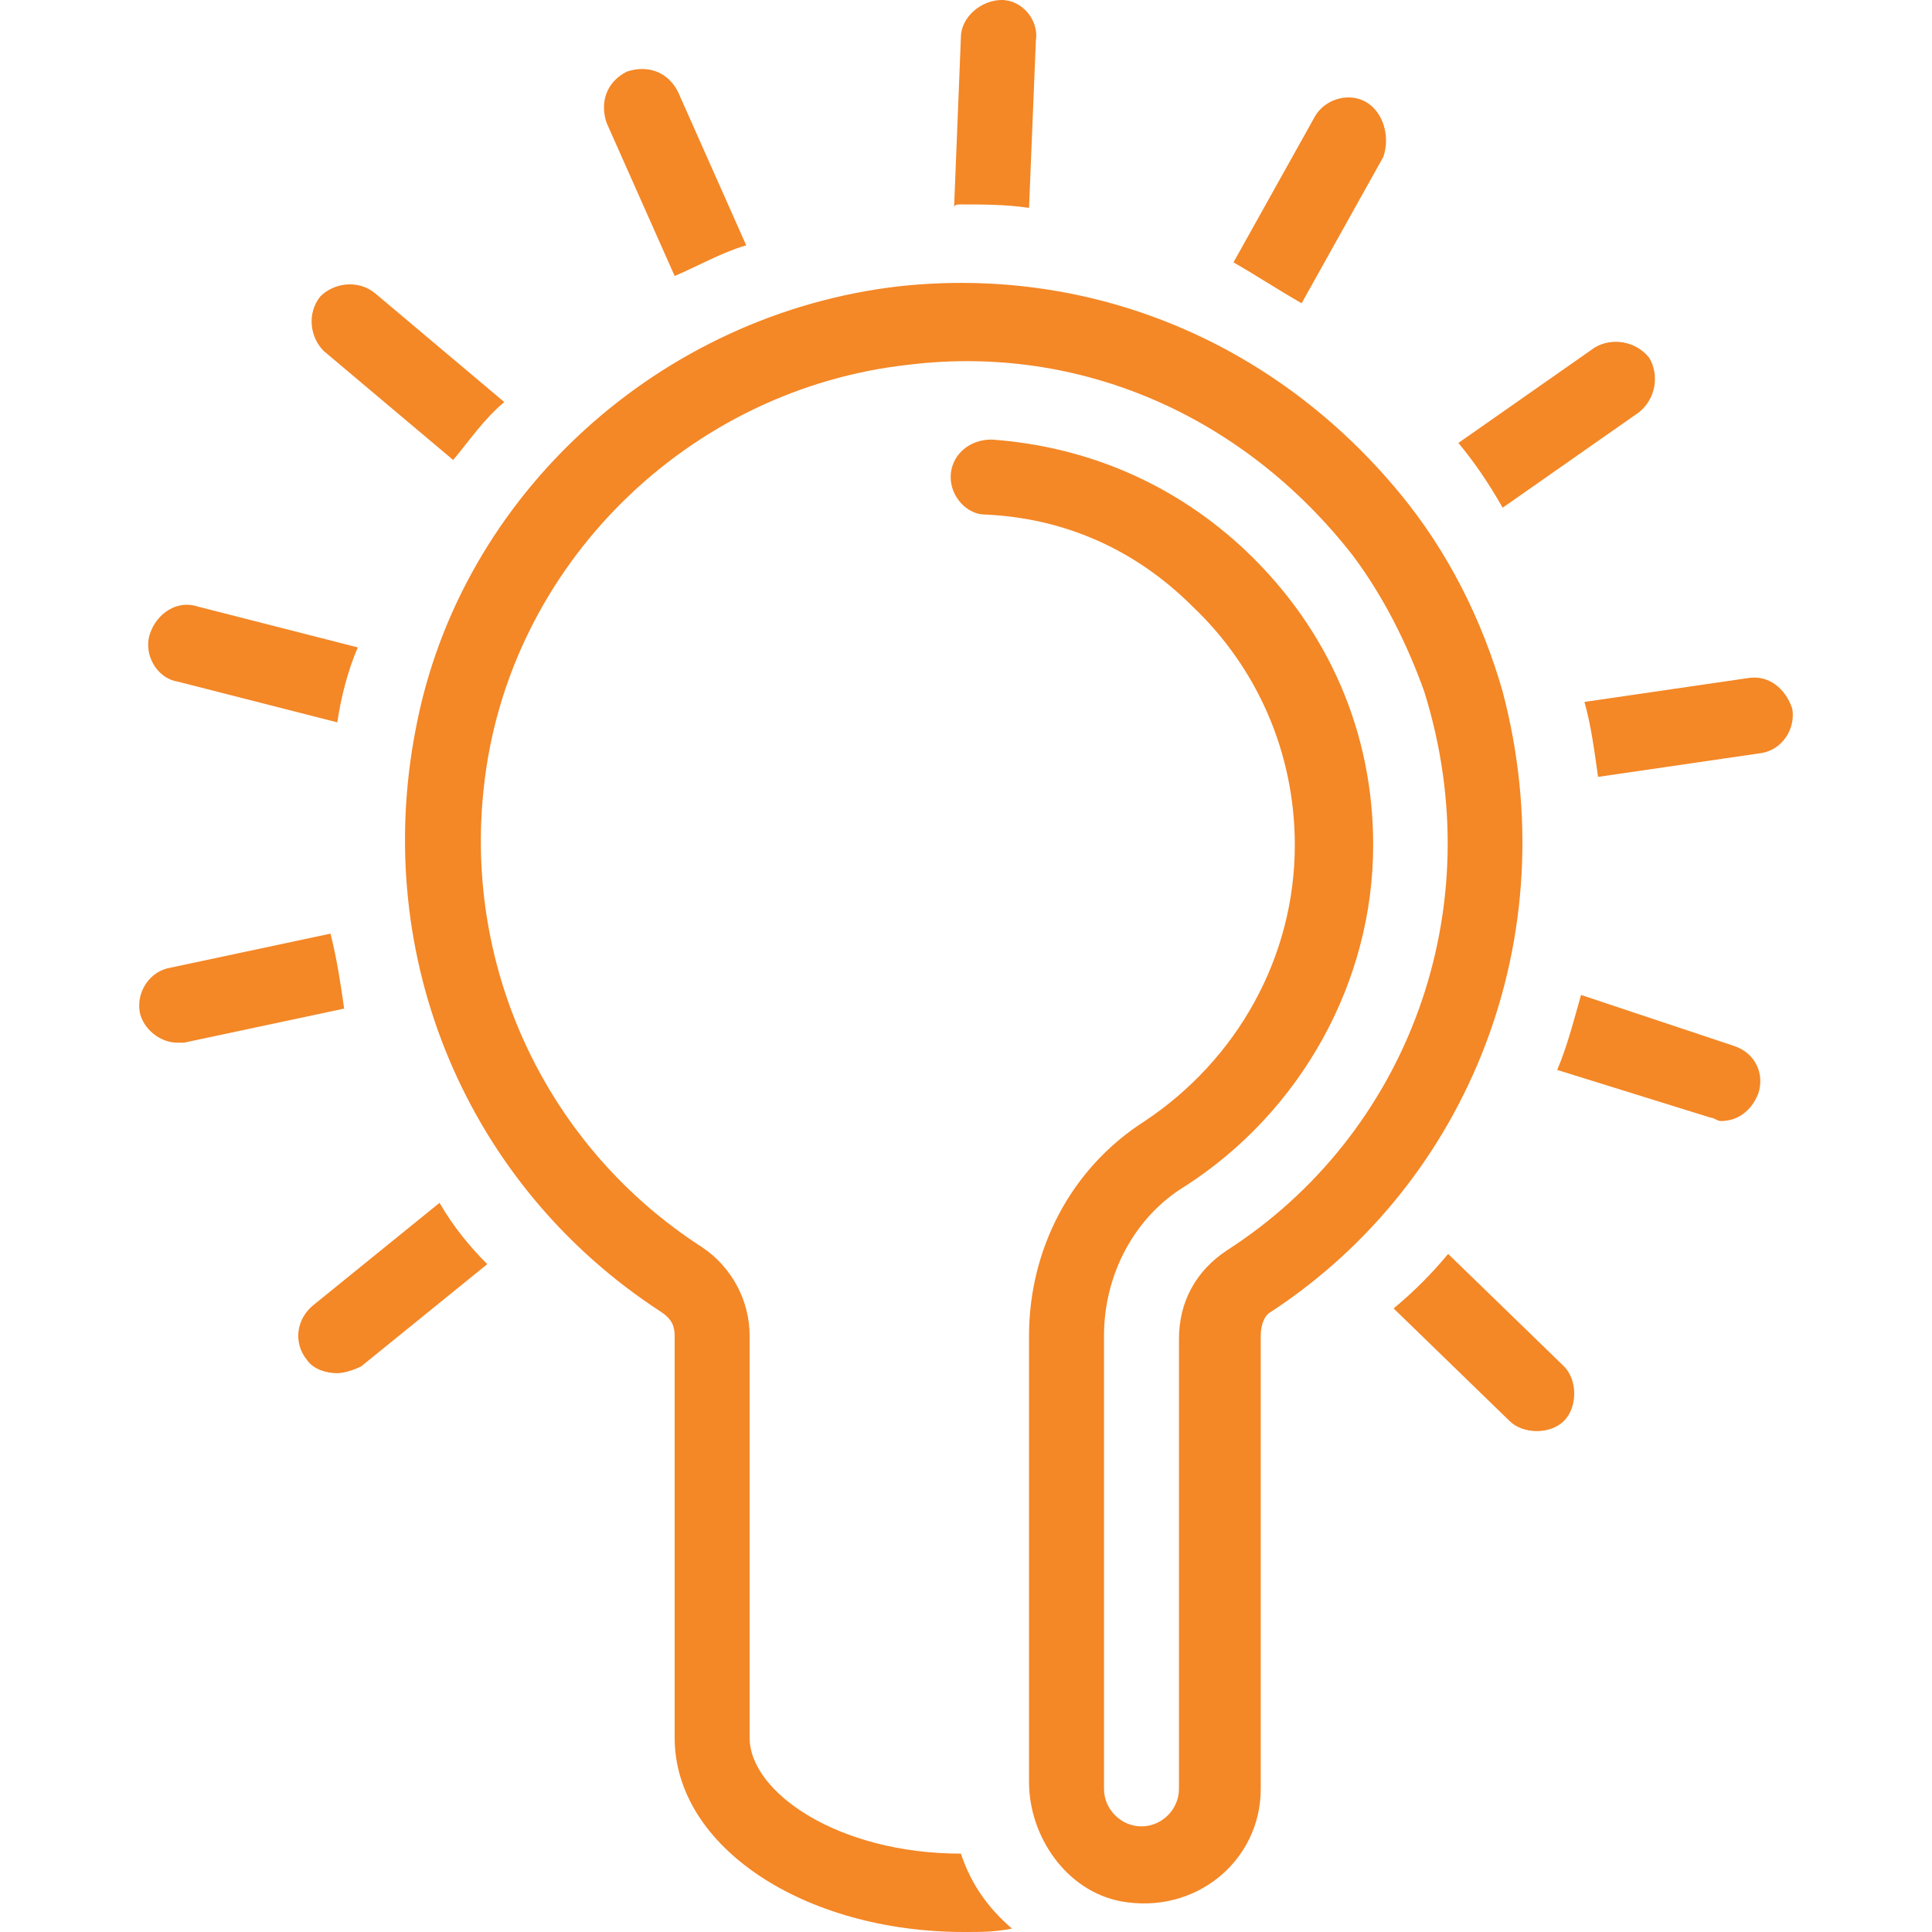 <?xml version="1.0" encoding="utf-8"?>
<!-- Generator: Adobe Illustrator 19.0.0, SVG Export Plug-In . SVG Version: 6.00 Build 0)  -->
<svg version="1.1" id="Layer_1" xmlns="http://www.w3.org/2000/svg" xmlns:xlink="http://www.w3.org/1999/xlink" x="0px" y="0px"
	 viewBox="0 0 56.7 56.7" style="enable-background:new 0 0 56.7 56.7;" xml:space="preserve">
<style type="text/css">
	.st0{fill:#F48726;}
</style>
<g id="XMLID_2_">
	<g id="XMLID_4_">
		<path id="XMLID_15_" class="st0" d="M13.3,13.5c0.5-0.6,0.9-1.2,1.5-1.7l-3.8-3.2c-0.5-0.4-1.2-0.3-1.6,0.1
			c-0.4,0.5-0.3,1.2,0.1,1.6L13.3,13.5z"/>
		<path id="XMLID_14_" class="st0" d="M19.8,8.1c0.7-0.3,1.4-0.7,2.1-0.9l-2-4.5c-0.3-0.6-0.9-0.8-1.5-0.6c-0.6,0.3-0.8,0.9-0.6,1.5
			L19.8,8.1z"/>
		<path id="XMLID_13_" class="st0" d="M5.2,20l4.7,1.2c0.1-0.7,0.3-1.5,0.6-2.2l-4.7-1.2c-0.6-0.2-1.2,0.2-1.4,0.8
			C4.2,19.2,4.6,19.9,5.2,20z"/>
		<path id="XMLID_12_" class="st0" d="M44.1,14.9l4-2.8c0.5-0.4,0.6-1.1,0.3-1.6c-0.4-0.5-1.1-0.6-1.6-0.3l-4,2.8
			C43.3,13.6,43.7,14.2,44.1,14.9z"/>
		<path id="XMLID_11_" class="st0" d="M28.2,6c0.7,0,1.3,0,2,0.1l0.2-4.9C30.5,0.6,30,0,29.4,0c-0.6,0-1.2,0.5-1.2,1.1l-0.2,5
			C28,6,28.1,6,28.2,6z"/>
		<path id="XMLID_10_" class="st0" d="M38.2,8.9l2.4-4.3C40.8,4,40.6,3.3,40.1,3c-0.5-0.3-1.2-0.1-1.5,0.4l-2.4,4.3
			C36.9,8.1,37.5,8.5,38.2,8.9z"/>
		<path id="XMLID_9_" class="st0" d="M51.3,19.9l-4.8,0.7c0.2,0.7,0.3,1.5,0.4,2.2l4.8-0.7c0.6-0.1,1-0.7,0.9-1.3
			C52.4,20.2,51.9,19.8,51.3,19.9z"/>
		<path id="XMLID_8_" class="st0" d="M50.9,30.7l-4.5-1.5c-0.2,0.7-0.4,1.5-0.7,2.2l4.5,1.4c0.1,0,0.2,0.1,0.3,0.1
			c0.5,0,0.9-0.3,1.1-0.8C51.8,31.5,51.5,30.9,50.9,30.7z"/>
		<path id="XMLID_7_" class="st0" d="M42.5,36.8c-0.5,0.6-1,1.1-1.6,1.6l3.4,3.3c0.2,0.2,0.5,0.3,0.8,0.3c0.3,0,0.6-0.1,0.8-0.3
			c0.4-0.4,0.4-1.2,0-1.6L42.5,36.8z"/>
		<path id="XMLID_6_" class="st0" d="M12.9,35.3l-3.7,3c-0.5,0.4-0.6,1.1-0.2,1.6c0.2,0.3,0.6,0.4,0.9,0.4c0.2,0,0.5-0.1,0.7-0.2
			l3.7-3C13.8,36.6,13.3,36,12.9,35.3z"/>
		<path id="XMLID_5_" class="st0" d="M9.7,27.4l-4.7,1c-0.6,0.1-1,0.7-0.9,1.3c0.1,0.5,0.6,0.9,1.1,0.9c0.1,0,0.2,0,0.2,0l4.7-1
			C10,28.9,9.9,28.2,9.7,27.4z"/>
	</g>
	<path id="XMLID_3_" class="st0" d="M44.1,20.3c-0.6-2.1-1.6-4.1-3-5.8C37.4,10,32,7.8,26.4,8.4c-7,0.8-12.9,6.1-14.2,13
		c-1.3,6.7,1.5,13.4,7.2,17.1c0.3,0.2,0.4,0.4,0.4,0.7V51c0,3.2,3.8,5.7,8.5,5.7c0.5,0,0.9,0,1.4-0.1c-0.7-0.6-1.2-1.3-1.5-2.2
		c-3.6,0-6.2-1.8-6.2-3.4V39.2c0-1-0.5-2-1.4-2.6c-4.5-2.9-7-8.1-6.4-13.5c0.7-6.5,6-11.7,12.5-12.4c5-0.6,9.8,1.5,13,5.6
		c0.9,1.2,1.6,2.6,2.1,4c2,6.4-0.5,13-5.8,16.4c-0.9,0.6-1.4,1.5-1.4,2.6v13.2c0,0.6-0.5,1.1-1.1,1.1c-0.6,0-1.1-0.5-1.1-1.1V39.2
		c0-1.8,0.9-3.5,2.4-4.4c3.4-2.2,5.5-6,5.5-10c0-3.3-1.3-6.3-3.7-8.6c-2.1-2-4.7-3.1-7.5-3.3c-0.7,0-1.2,0.5-1.2,1.1l0,0
		c0,0.6,0.5,1.1,1,1.1c2.3,0.1,4.4,1,6.1,2.7c1.9,1.8,3,4.3,3,7c0,3.3-1.7,6.3-4.4,8.1c-2.2,1.4-3.4,3.8-3.4,6.3v13.1
		c0,1.6,1.1,3.2,2.7,3.5c2.2,0.4,4.1-1.2,4.1-3.3V39.2c0-0.3,0.1-0.6,0.3-0.7C43.1,34.7,46,27.5,44.1,20.3z"/>
</g>
</svg>
